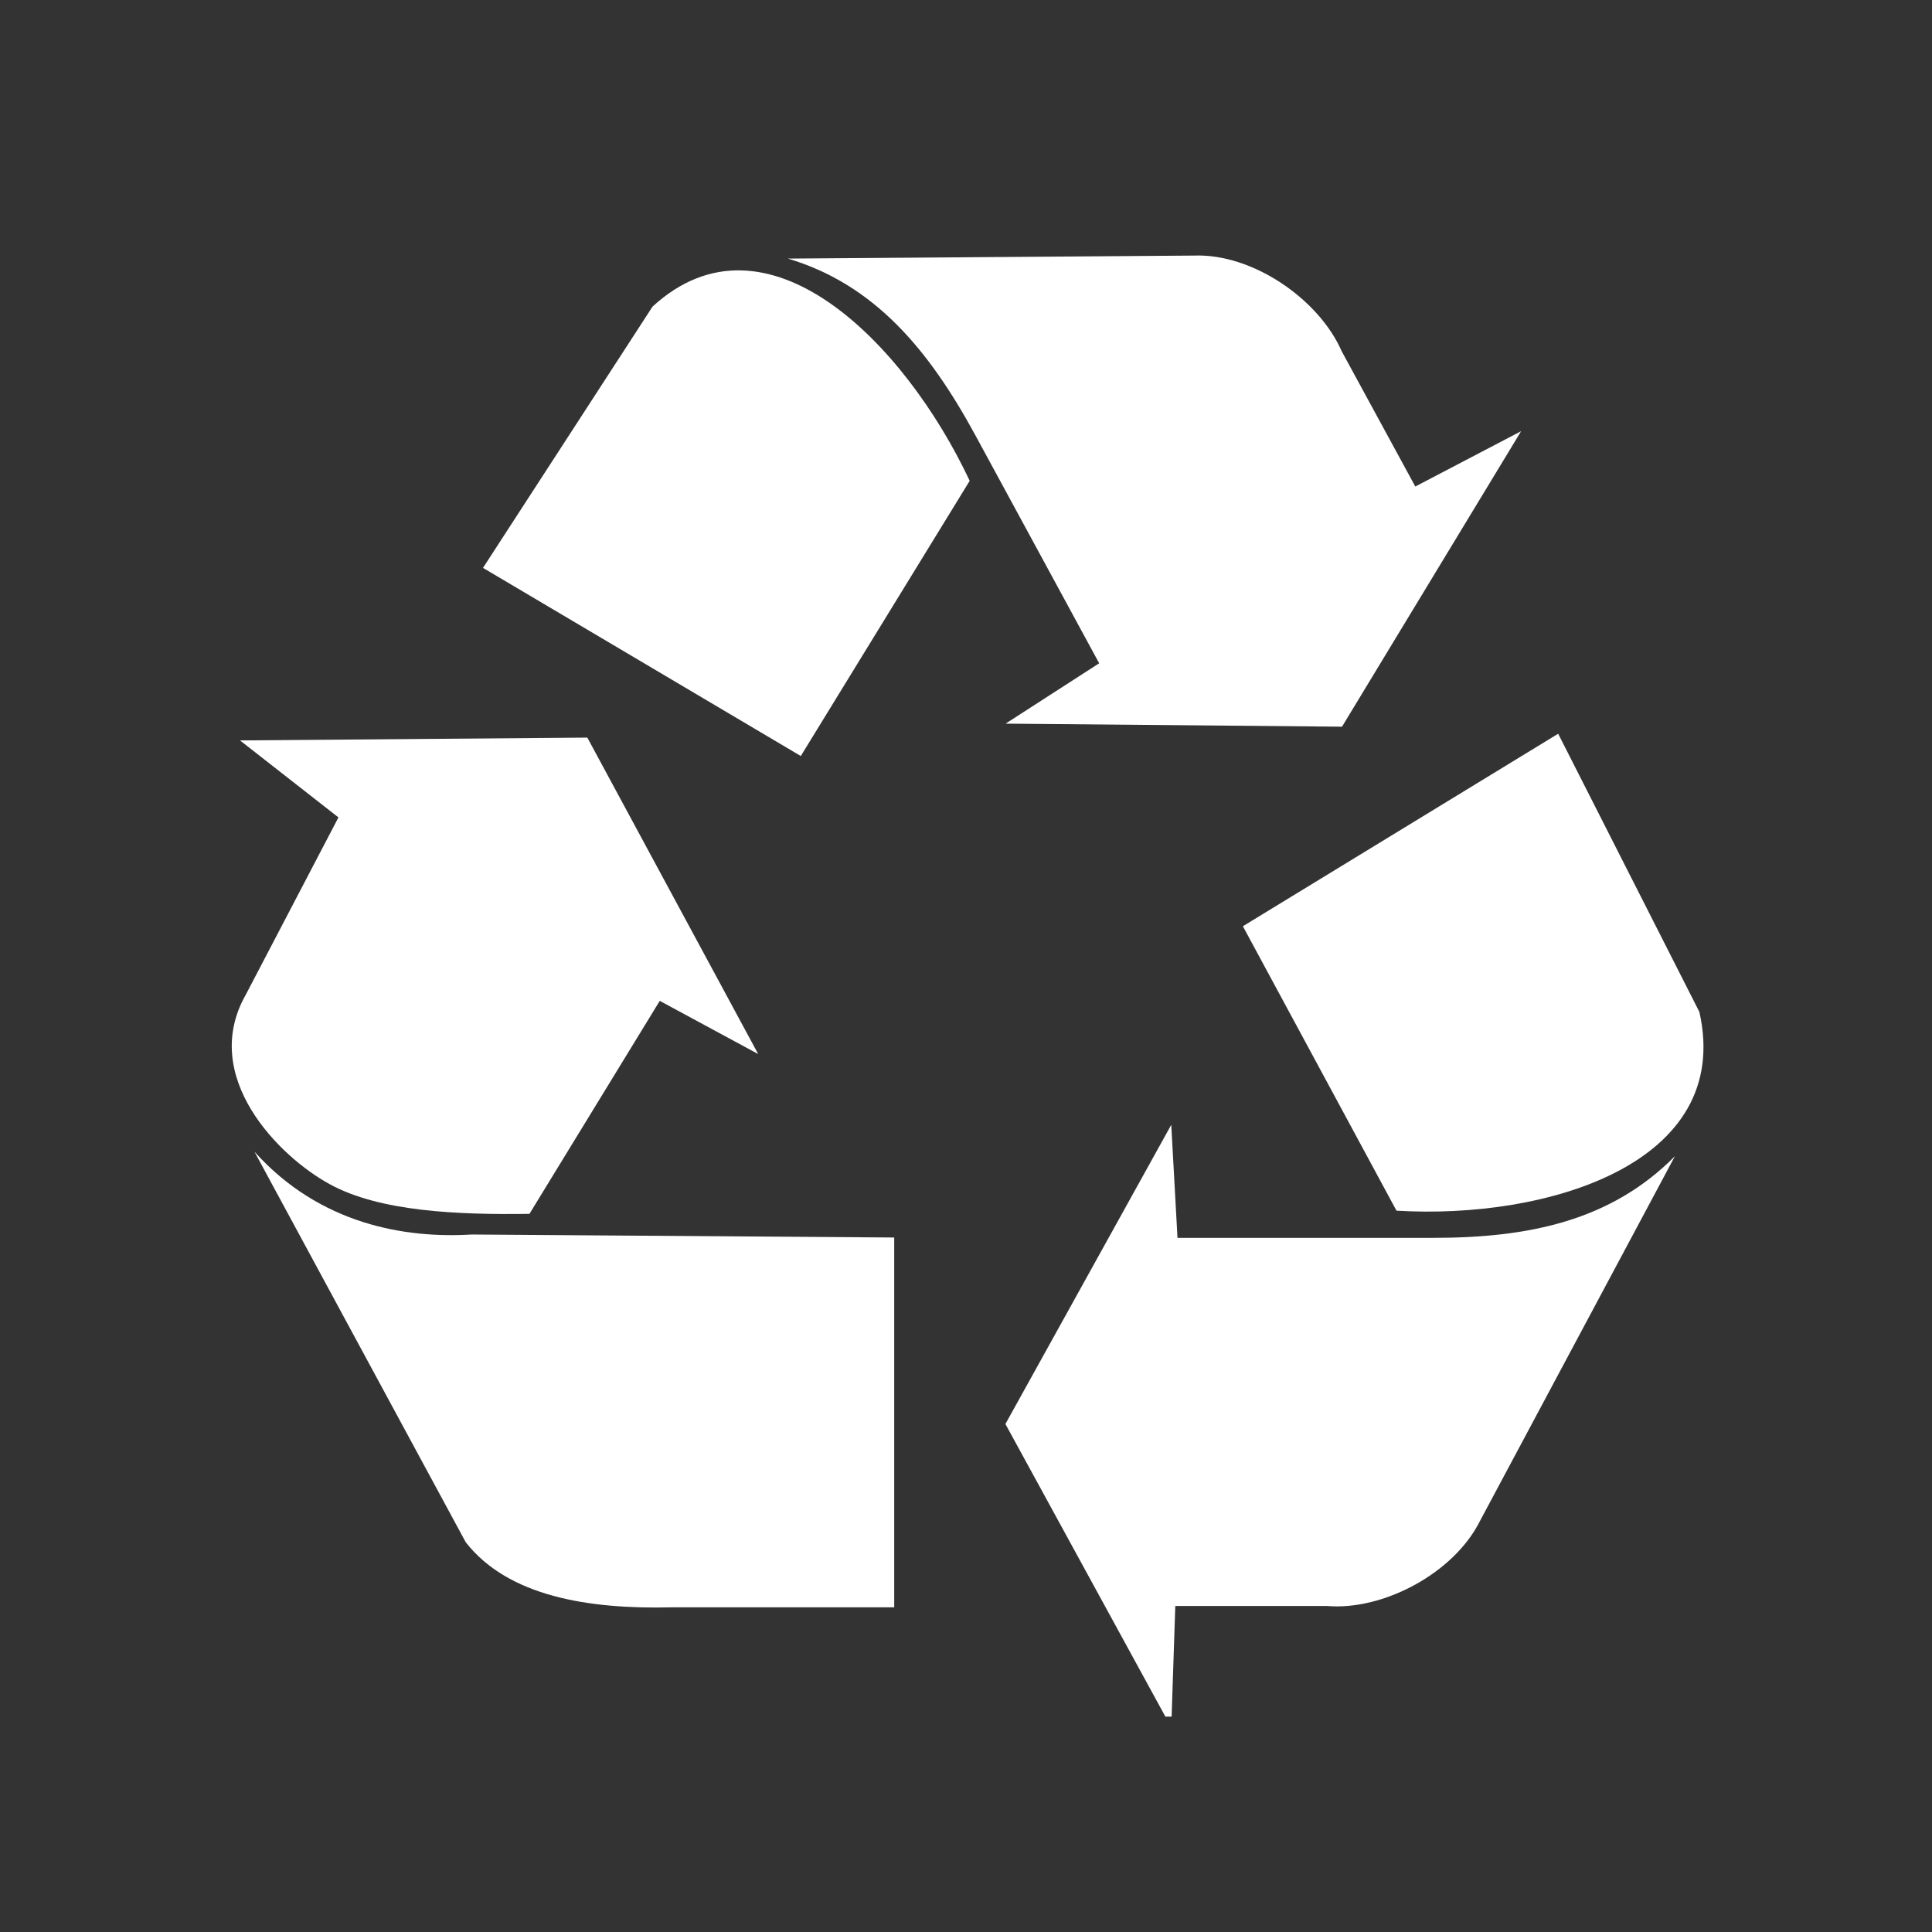 <svg xmlns="http://www.w3.org/2000/svg" xmlns:xlink="http://www.w3.org/1999/xlink" width="60" zoomAndPan="magnify" viewBox="0 0 45 45" height="60" preserveAspectRatio="xMidYMid meet" version="1.0"><rect x="0" y="0" width="45" height="45" fill="#333333" stroke="none"/><defs><clipPath id="90181187d0"><path d="M 23 26 L 40 26 L 40 39.984 L 23 39.984 Z M 23 26 " clip-rule="nonzero"/></clipPath></defs><path fill="#ffffff" d="M 28.949 21.574 L 36.293 17.09 L 39.582 23.57 C 40.379 27.109 36.023 28.41 32.527 28.199 Z M 28.949 21.574 " fill-opacity="1" fill-rule="evenodd"/><g clip-path="url(#90181187d0)"><path fill="#ffffff" d="M 27.281 26.199 L 23.418 33.168 L 27.281 40.234 L 27.375 37.406 L 30.906 37.406 C 32.191 37.52 33.863 36.66 34.48 35.41 L 39.012 26.93 C 37.516 28.441 35.598 28.832 33.383 28.832 L 27.426 28.832 Z M 27.281 26.199 " fill-opacity="1" fill-rule="evenodd"/></g><path fill="#ffffff" d="M 18.652 17.609 L 11.25 13.227 L 15.199 7.141 C 17.844 4.715 21.07 7.973 22.586 11.199 Z M 18.652 17.609 " fill-opacity="1" fill-rule="evenodd"/><path fill="#ffffff" d="M 23.422 16.855 L 31.258 16.926 L 35.43 10.043 L 32.965 11.332 L 31.25 8.18 C 30.723 6.973 29.176 5.898 27.805 5.953 L 18.352 6.023 C 20.371 6.625 21.637 8.152 22.711 10.125 L 25.602 15.449 Z M 23.422 16.855 " fill-opacity="1" fill-rule="evenodd"/><path fill="#ffffff" d="M 5.59 17.246 L 7.883 19.039 L 5.723 23.172 C 4.645 25.078 6.496 26.938 7.68 27.582 C 8.84 28.219 10.645 28.297 12.332 28.273 L 15.367 23.312 L 17.66 24.551 L 13.68 17.18 Z M 5.59 17.246 " fill-opacity="1" fill-rule="evenodd"/><path fill="#ffffff" d="M 5.926 26.824 L 10.848 35.922 C 11.836 37.184 13.703 37.484 15.637 37.438 L 20.828 37.438 L 20.828 28.824 L 10.984 28.754 C 9.453 28.848 7.453 28.527 5.926 26.824 Z M 5.926 26.824 " fill-opacity="1" fill-rule="evenodd"/></svg>